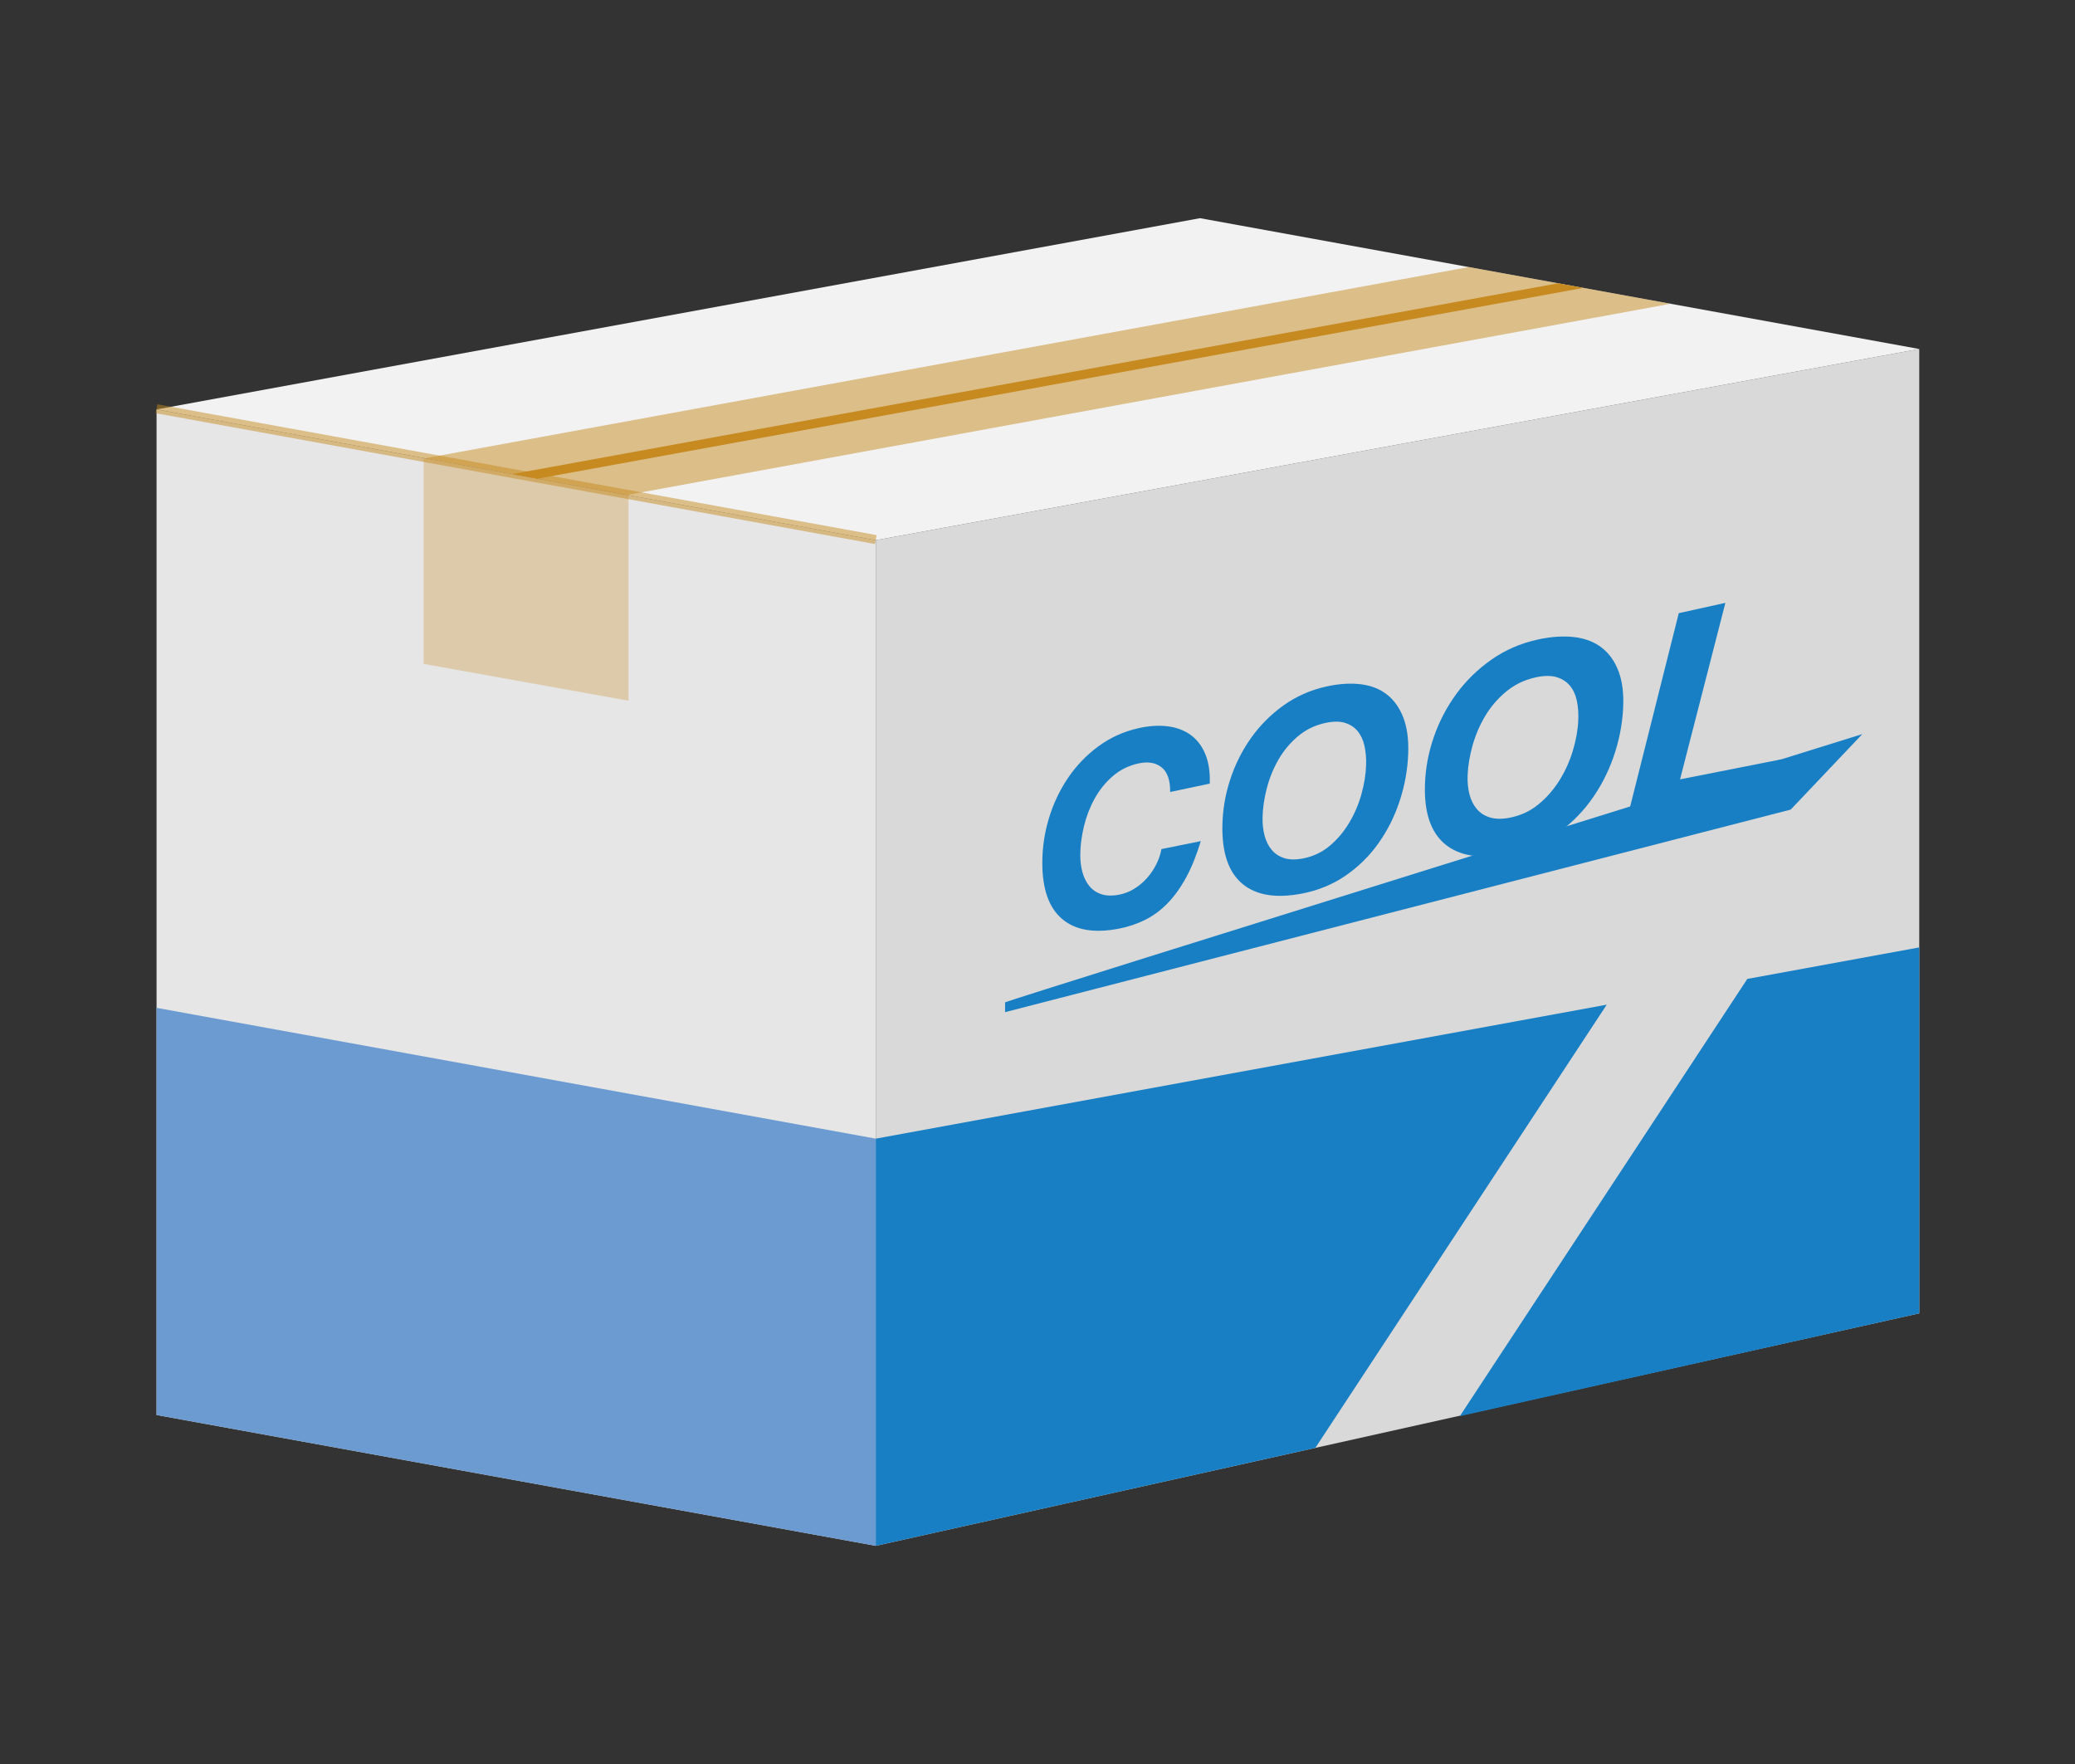 <?xml version="1.0" encoding="UTF-8"?><svg xmlns="http://www.w3.org/2000/svg" width="200" height="170" xmlns:xlink="http://www.w3.org/1999/xlink" viewBox="0 0 200 170"><rect x="0" y="0" width="200" height="170" fill="#333333" stroke="none"/><defs><style>.e,.f,.g{fill:none;}.f{isolation:isolate;}.h{fill:#f2f2f2;}.i{fill:#e6e6e6;}.j,.k,.l{fill:#c78a20;}.m{fill:#d9d9d9;}.n{fill:#187fc4;}.o{fill:#6c9bd2;}.g{clip-path:url(#d);}.k{mix-blend-mode:multiply;opacity:.3;}.l{opacity:.5;}</style><clipPath id="d"><polygon class="e" points="115.664 21.027 15.09 39.457 84.415 52.063 184.988 33.633 115.664 21.027"/></clipPath></defs><g class="f"><g id="b"><g id="c"><polygon class="i" points="15.09 136.367 84.415 148.973 84.415 52.063 15.09 39.457 15.09 136.367"/><polygon class="m" points="184.988 126.57 84.415 148.973 84.415 52.063 184.988 33.633 184.988 126.57"/><polygon class="o" points="15.09 136.367 84.415 148.973 84.415 109.733 15.09 97.127 15.09 136.367"/><polygon class="h" points="115.664 21.027 15.09 39.457 84.415 52.063 184.988 33.633 115.664 21.027"/><g class="g"><rect class="j" x="28.898" y="35.902" width="148.351" height=".874" transform="translate(-4.848 19.084) rotate(-10.337)"/><rect class="l" x="28.898" y="32.846" width="148.351" height="6.986" transform="translate(-4.861 19.168) rotate(-10.381)"/></g><polygon class="k" points="60.579 67.529 40.83 63.978 40.83 44.151 60.579 47.702 60.579 67.529"/><polygon class="n" points="154.865 96.823 84.415 109.733 84.415 148.973 126.779 139.536 154.865 96.823"/><polygon class="n" points="168.416 94.34 140.709 136.476 184.988 126.57 184.988 91.303 168.416 94.34"/><rect class="l" x="49.316" y="10.465" width=".874" height="70.462" transform="translate(-4.108 86.47) rotate(-79.693)"/><path class="n" d="m111.962,73.952c-.565-.452-1.305-.579-2.219-.381-.96.208-1.795.624-2.507,1.245-.71.62-1.292,1.347-1.747,2.18-.454.831-.794,1.72-1.019,2.667-.226.945-.34,1.845-.346,2.699-.004.62.067,1.189.212,1.711.145.521.368.964.67,1.328.302.365.69.625,1.167.78.476.156,1.053.167,1.73.034.505-.099.984-.29,1.437-.572.454-.282.857-.622,1.211-1.02.354-.398.654-.84.898-1.327.245-.488.411-.977.497-1.468l3.794-.769c-.409,1.356-.882,2.527-1.419,3.512-.535.982-1.131,1.809-1.786,2.482-.653.671-1.374,1.203-2.163,1.597-.786.392-1.636.676-2.548.851-2.38.456-4.198.137-5.469-.954-1.269-1.089-1.898-2.898-1.89-5.439.004-1.449.218-2.87.641-4.265.425-1.399,1.034-2.687,1.829-3.863.798-1.181,1.772-2.197,2.923-3.047,1.156-.853,2.456-1.441,3.898-1.762.997-.221,1.923-.28,2.777-.177.855.105,1.593.378,2.211.821.619.444,1.093,1.057,1.422,1.84.329.783.476,1.738.441,2.863l-3.821.807c.015-1.131-.26-1.924-.825-2.377Z"/><path class="n" d="m118.562,75.161c.469-1.446,1.131-2.777,1.987-3.995.859-1.223,1.902-2.276,3.129-3.16,1.233-.887,2.612-1.502,4.139-1.841,1.226-.272,2.341-.346,3.343-.222,1.004.124,1.85.458,2.537,1.001.687.544,1.21,1.284,1.567,2.219.357.935.513,2.072.469,3.407-.051,1.564-.325,3.098-.819,4.603-.492,1.499-1.178,2.866-2.056,4.1-.874,1.229-1.933,2.269-3.175,3.121-1.236.848-2.637,1.422-4.202,1.722-2.516.483-4.428.162-5.751-.956-1.32-1.116-1.956-2.979-1.909-5.598.027-1.494.273-2.961.741-4.402Zm3.325,5.374c.145.537.373.992.686,1.367.313.375.718.641,1.218.799.5.158,1.107.167,1.823.026.968-.191,1.819-.595,2.554-1.215.736-.621,1.361-1.36,1.873-2.217.513-.86.907-1.779,1.181-2.76.274-.983.425-1.924.451-2.824.02-.671-.035-1.288-.162-1.851-.128-.563-.348-1.031-.66-1.405-.312-.374-.72-.639-1.224-.794-.504-.155-1.129-.152-1.876.009-1.016.22-1.903.654-2.663,1.299-.758.644-1.383,1.397-1.876,2.259-.491.86-.863,1.779-1.115,2.757-.252.976-.387,1.905-.405,2.786-.013.639.052,1.226.197,1.764Z"/><path class="n" d="m138.203,71.014c.521-1.498,1.244-2.88,2.171-4.145.931-1.271,2.053-2.367,3.369-3.29,1.321-.926,2.794-1.571,4.418-1.932,1.305-.29,2.488-.374,3.549-.252,1.063.122,1.955.463,2.674,1.021.72.559,1.261,1.321,1.624,2.288.362.966.509,2.142.439,3.525-.081,1.619-.398,3.21-.947,4.77-.548,1.555-1.298,2.973-2.25,4.255-.948,1.277-2.088,2.359-3.418,3.247-1.324.884-2.818,1.485-4.482,1.804-2.673.513-4.693.192-6.075-.957-1.38-1.147-2.022-3.069-1.929-5.777.053-1.546.338-3.064.858-4.557Zm3.432,5.539c.144.554.379,1.024.704,1.409.325.386.75.659,1.277.819.527.161,1.17.167,1.931.017,1.029-.203,1.938-.626,2.727-1.271.791-.647,1.465-1.415,2.023-2.304.558-.892.992-1.846,1.299-2.863.307-1.018.483-1.994.527-2.926.032-.695-.015-1.333-.141-1.915-.126-.582-.352-1.065-.676-1.45-.325-.385-.753-.657-1.285-.814-.532-.158-1.195-.151-1.989.021-1.08.234-2.029.688-2.845,1.361-.814.671-1.489,1.454-2.026,2.349-.535.892-.945,1.846-1.228,2.859-.284,1.011-.442,1.972-.476,2.884-.025.661.035,1.268.179,1.823Z"/><path class="n" d="m166.302,58.098l-4.37,17.01,9.768-1.931-1.034,3.834-14.041,2.702,5.185-20.621,4.493-.994Z"/><path class="n" d="m96.876,96.597c1.608-.636,82.625-25.851,82.625-25.851l-6.902,7.275-75.723,19.522v-.946Z"/><rect class="e" width="200" height="170"/></g></g></g></svg>